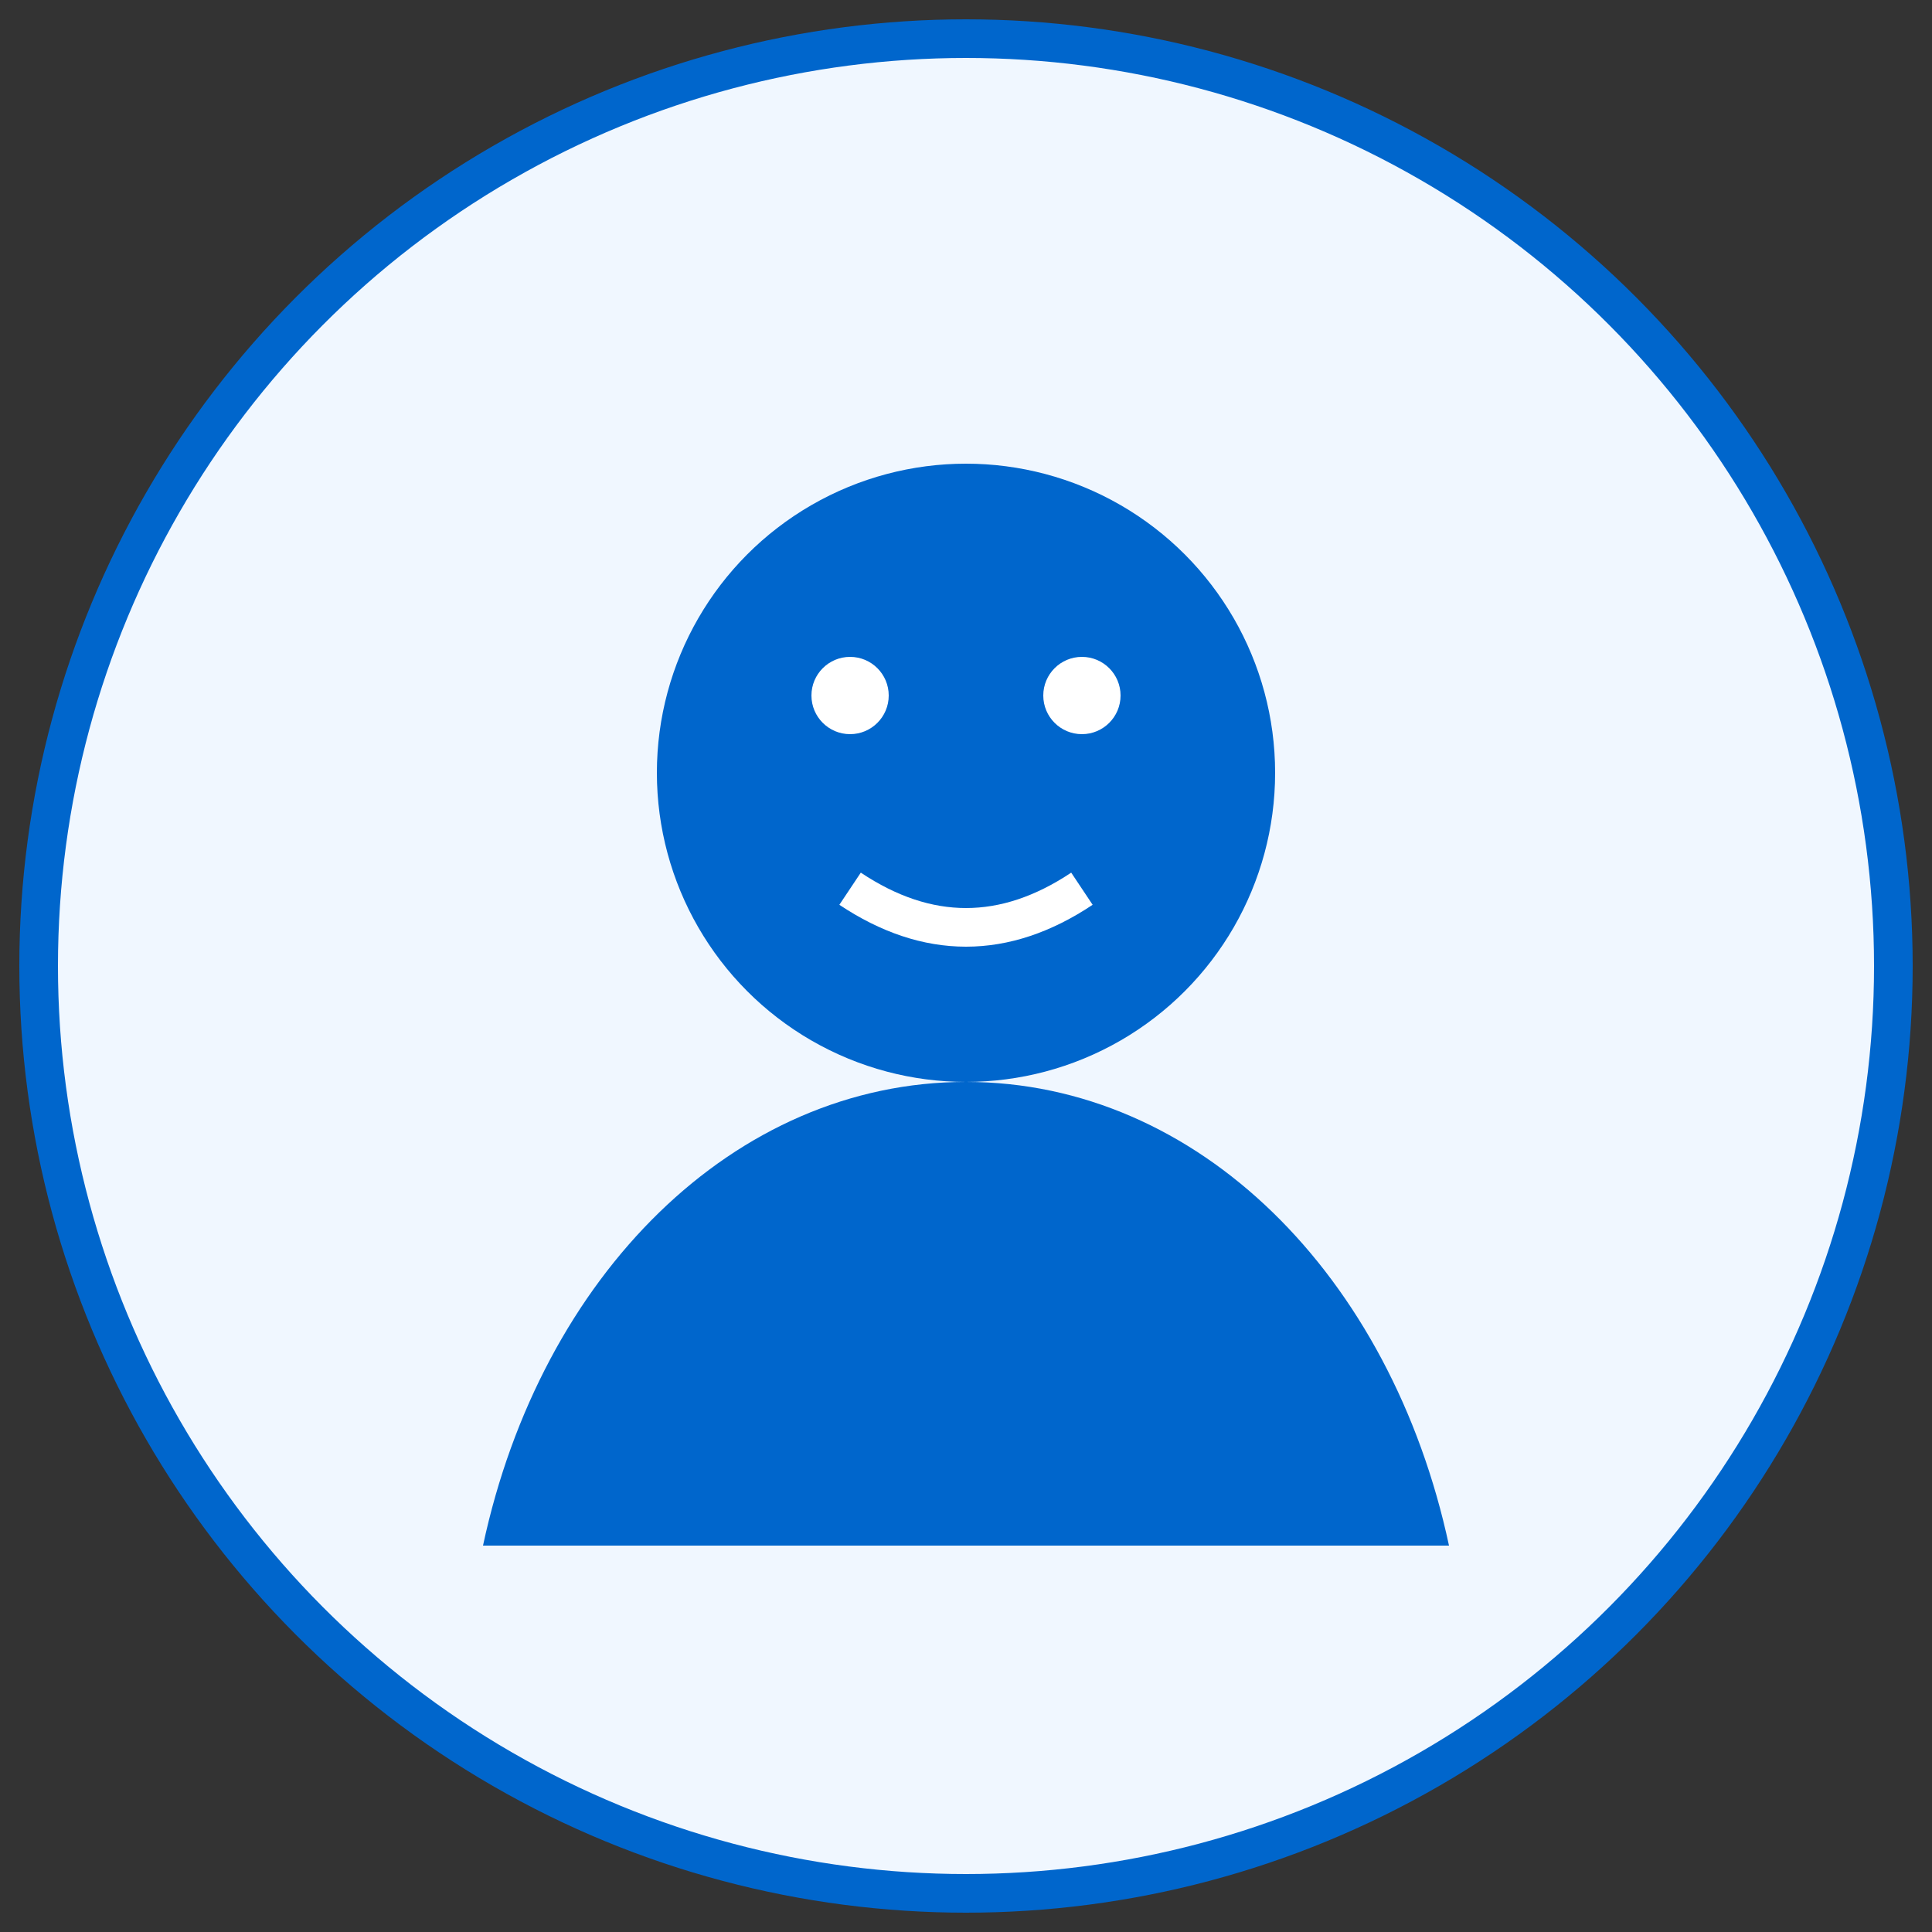 <svg xmlns="http://www.w3.org/2000/svg" viewBox="0 0 100 100" width="100" height="100">
  <rect x="0" y="0" width="100" height="100" fill="#333333" stroke="none"/>
  <!-- Background Circle -->
  <circle cx="50" cy="50" r="48" fill="#f0f7ff"/>
  <circle cx="50" cy="50" r="48" fill="none" stroke="#0066cc" stroke-width="2"/>
  
  <!-- Person silhouette -->
  <circle cx="50" cy="40" r="16" fill="#0066cc"/>
  <path d="M50,56 C38,56 28,66 25,80 L75,80 C72,66 62,56 50,56 Z" fill="#0066cc"/>
  
  <!-- Facial features (minimalist) -->
  <circle cx="44" cy="36" r="2" fill="white"/>
  <circle cx="56" cy="36" r="2" fill="white"/>
  <path d="M44,46 Q50,50 56,46" stroke="white" stroke-width="2" fill="none"/>
</svg>
